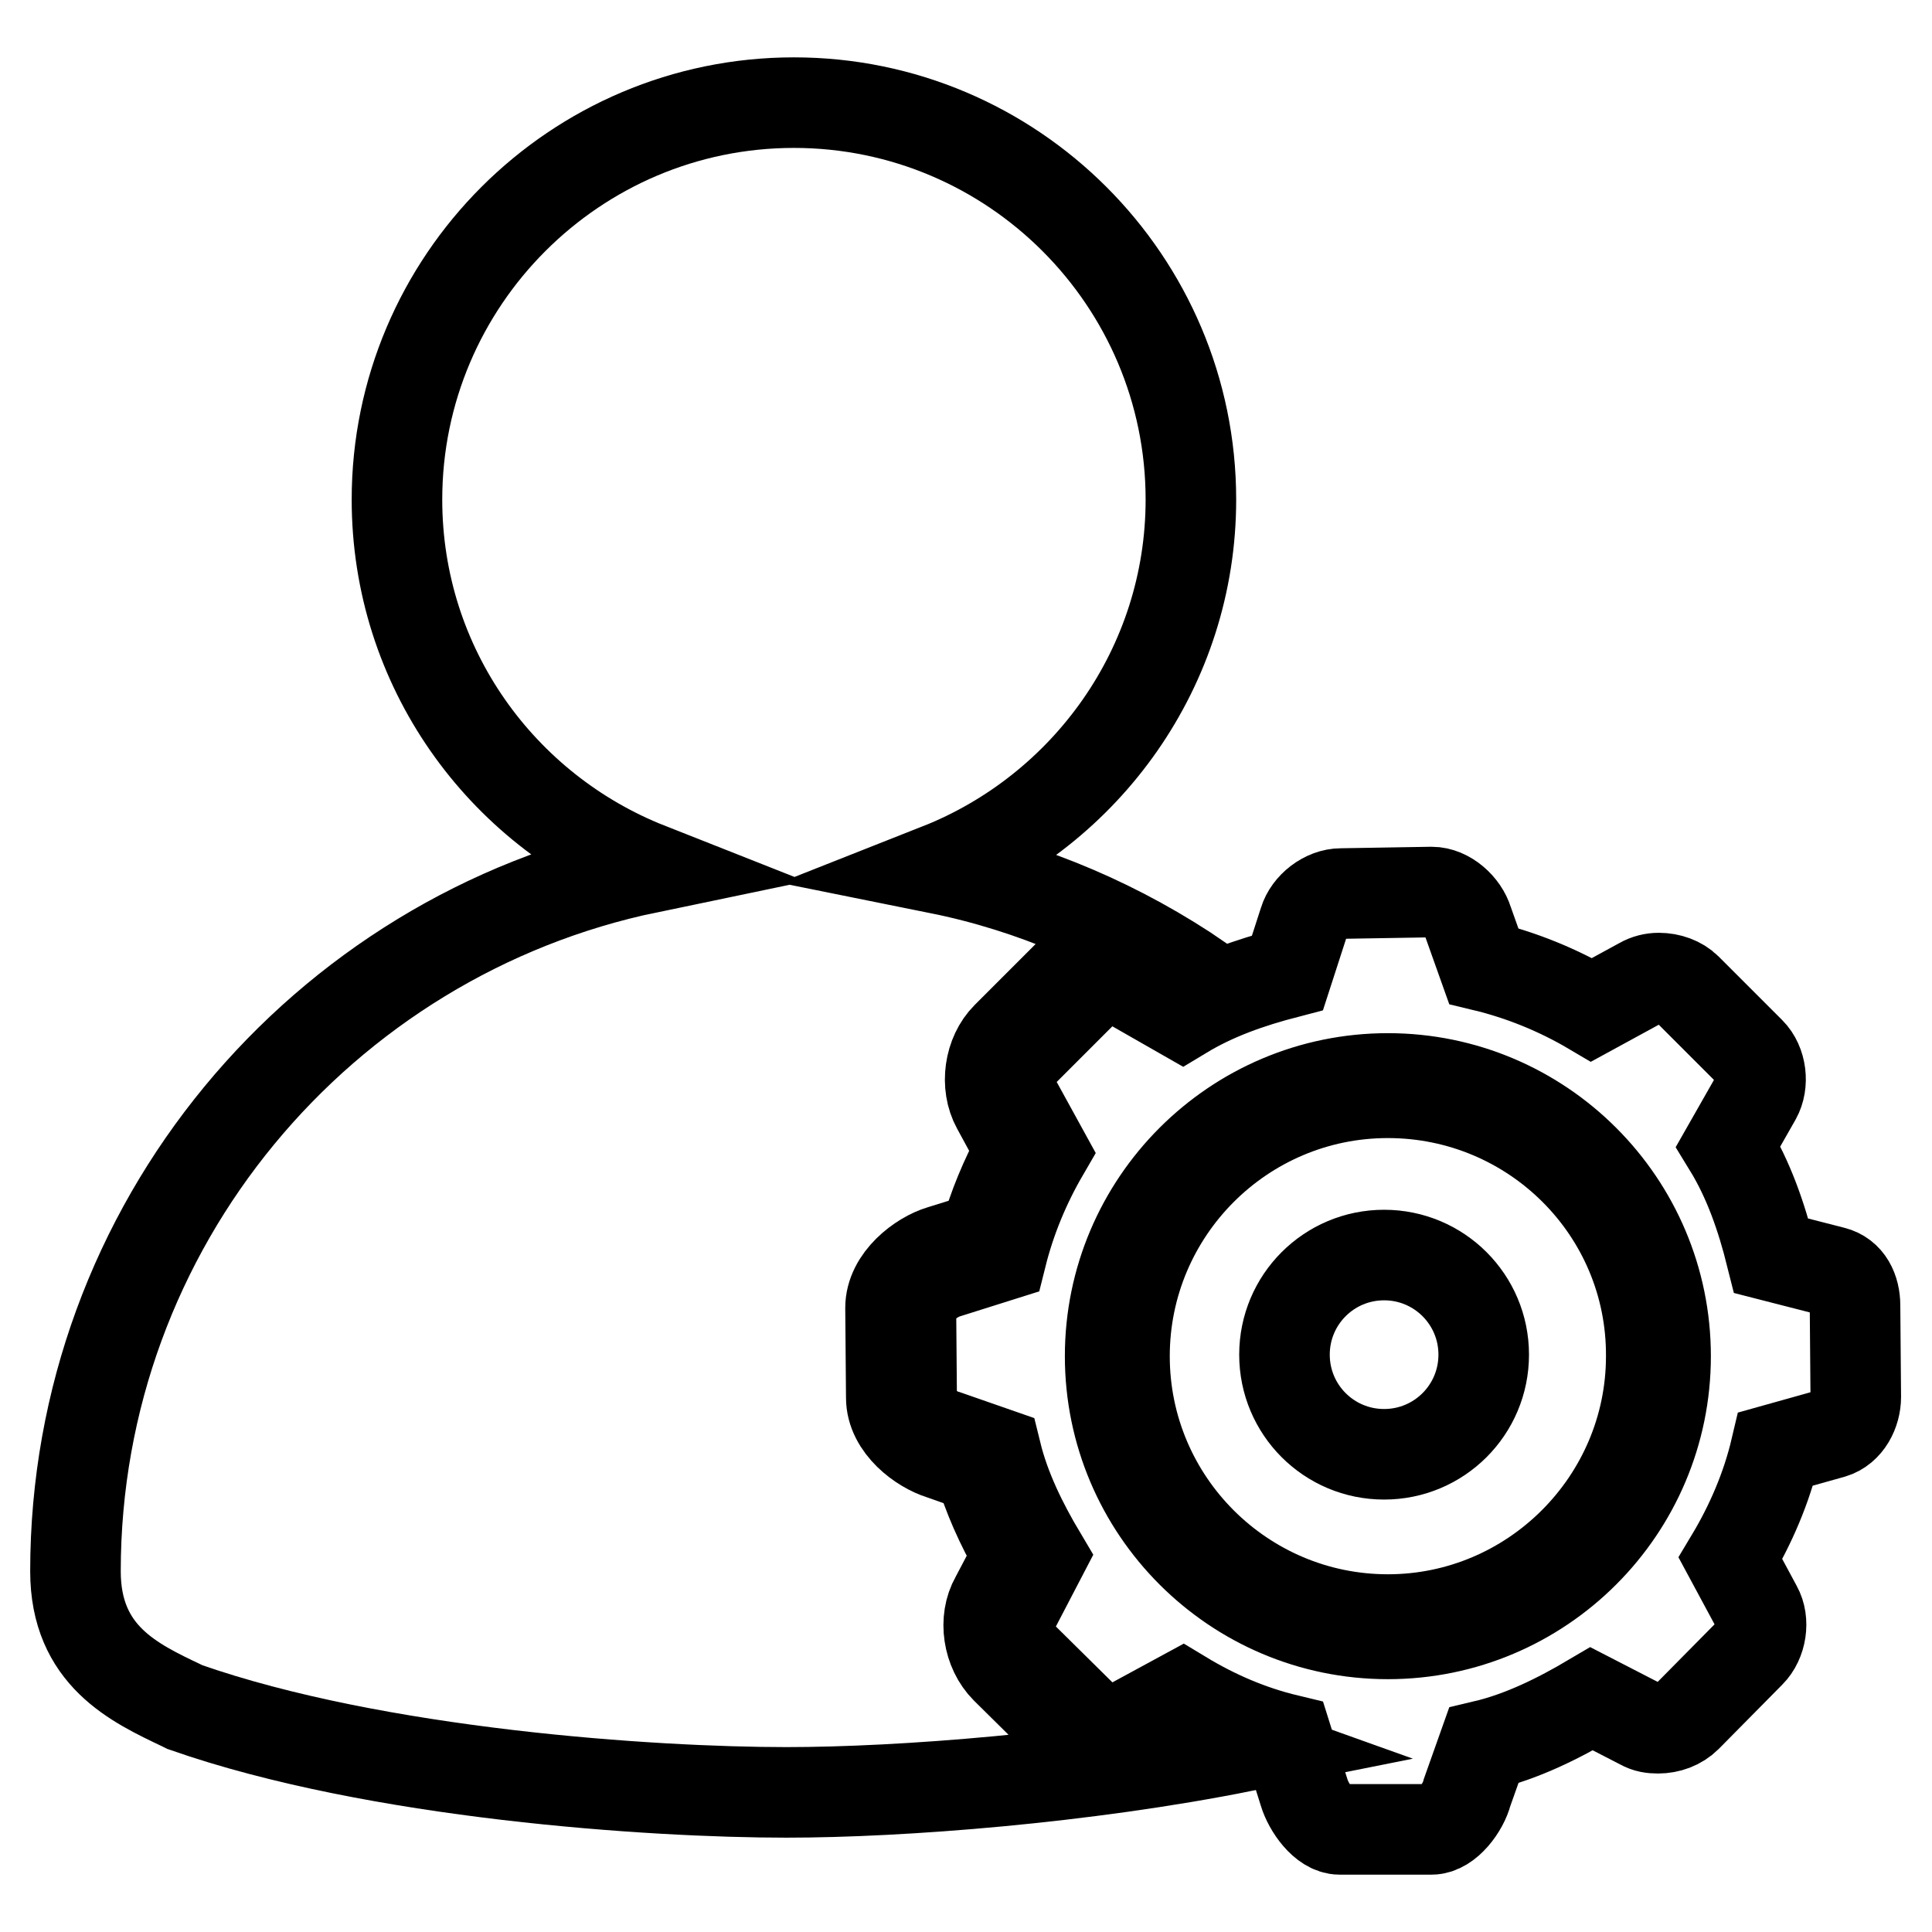<?xml version="1.0" encoding="utf-8"?>
<!-- Svg Vector Icons : http://www.onlinewebfonts.com/icon -->
<!DOCTYPE svg PUBLIC "-//W3C//DTD SVG 1.1//EN" "http://www.w3.org/Graphics/SVG/1.1/DTD/svg11.dtd">
<svg version="1.1" xmlns="http://www.w3.org/2000/svg" xmlns:xlink="http://www.w3.org/1999/xlink" x="0px" y="0px" viewBox="0 0 256 256" enable-background="new 0 0 256 256" xml:space="preserve">
<g> <path stroke-width="12" fill-opacity="0" stroke="#000000"  d="M156.8,227.8l-5.6,3c-2.8,1.5-7.1,0.9-9.4-1.3l-8.5-8.4c-2.4-2.4-3-6.5-1.4-9.3l3-5.7 c-2.4-4.2-4-7.9-5.1-11.6l-5.1-1.8c-2.6-0.8-6.6-3.7-6.6-7.5l-0.1-11.9c0-3.8,4-6.8,6.7-7.6l5.8-1.8c1.1-4,2.7-7.8,4.7-11.5 l-3.1-5.7c-1.6-2.9-1-7,1.3-9.3l8.4-8.4c2.3-2.3,6.4-2.8,9.4-1.2l5.6,3.2c0.7-0.4,1.5-0.8,2.3-1.1c-10.5-7.2-22.3-12.3-34.7-14.8 c19.5-7.7,33.4-26.7,33.4-48.9c0-29-23.6-52.6-52.6-52.6c-29,0-52.6,23.6-52.6,52.6c0,22.2,13.8,41.1,33.3,48.8 C42.6,124,10,162.4,10,208.2c0,11.2,7.8,14.8,14.1,17.8l0.4,0.2c25.4,8.9,62,11.3,79.7,11.3c15.3,0,39.6-1.9,60.6-6.1 C162,230.4,159.3,229.2,156.8,227.8L156.8,227.8z"/> <path stroke-width="12" fill-opacity="0" stroke="#000000"  d="M183.9,144.8c-19.3,0-34.9,15.7-34.9,34.9c0,19.3,15.7,34.9,34.9,34.9s34.9-15.7,34.9-34.9 C218.9,160.4,203.2,144.8,183.9,144.8z M183.4,192.7c-7.3,0-13.2-5.9-13.2-13.2s5.9-13.2,13.2-13.2s13.2,5.9,13.2,13.2 S190.7,192.7,183.4,192.7L183.4,192.7z"/> <path stroke-width="12" fill-opacity="0" stroke="#000000"  d="M245.8,173c0-2.1-0.9-4-2.9-4.5l-8.2-2.1c-1.3-5.2-3-10.1-5.7-14.5l3.7-6.5c1-1.8,0.7-4.5-0.8-6l-8.4-8.4 c-0.9-0.9-2.3-1.4-3.7-1.4c-0.8,0-1.6,0.2-2.3,0.6l-6.6,3.6c-4.4-2.6-9.3-4.6-14.3-5.8l-2.1-5.9c-0.6-2-2.7-3.9-4.8-3.9l-12,0.2 c-2.1,0-4.3,1.7-4.9,3.7l-2.2,6.8c-5,1.3-9.6,2.9-13.9,5.5l-7-4c-0.7-0.4-1.6-0.6-2.4-0.6c-1.3,0-2.7,0.5-3.6,1.4l-8.4,8.4 c-1.5,1.5-1.9,4.1-0.9,6l3.9,7.1c-2.5,4.3-4.4,8.9-5.6,13.7l-7.3,2.3c-2,0.6-4.7,2.8-4.7,4.8l0.1,11.9c0,2.1,2.6,4.3,4.6,4.8 l6.6,2.3c1.2,4.9,3.5,9.5,6,13.7l-3.7,7.1c-1,1.8-0.5,4.5,0.9,6l8.5,8.4c0.9,0.9,2.3,1.4,3.7,1.4c0.8,0,1.6-0.2,2.3-0.6l7-3.8 c4.3,2.6,8.9,4.6,13.9,5.8l2.2,7c0.6,2,2.6,4.9,4.7,4.9l12.2,0c2.1,0,4.2-2.9,4.7-4.9l2.2-6.2c5.1-1.2,9.9-3.6,14.3-6.2l6.6,3.4 c0.7,0.4,1.4,0.5,2.2,0.5c1.4,0,2.8-0.5,3.8-1.5l8.4-8.5c1.5-1.5,1.9-4.2,0.9-6l-3.5-6.5c2.7-4.5,4.8-9.4,6-14.5l7.5-2.1 c2-0.6,3.1-2.8,3.1-4.8L245.8,173L245.8,173z M183.9,216.5c-20.3,0-36.8-16.5-36.8-36.8s16.5-36.8,36.8-36.8s36.8,16.5,36.8,36.8 S204.2,216.5,183.9,216.5z"/></g>
</svg>